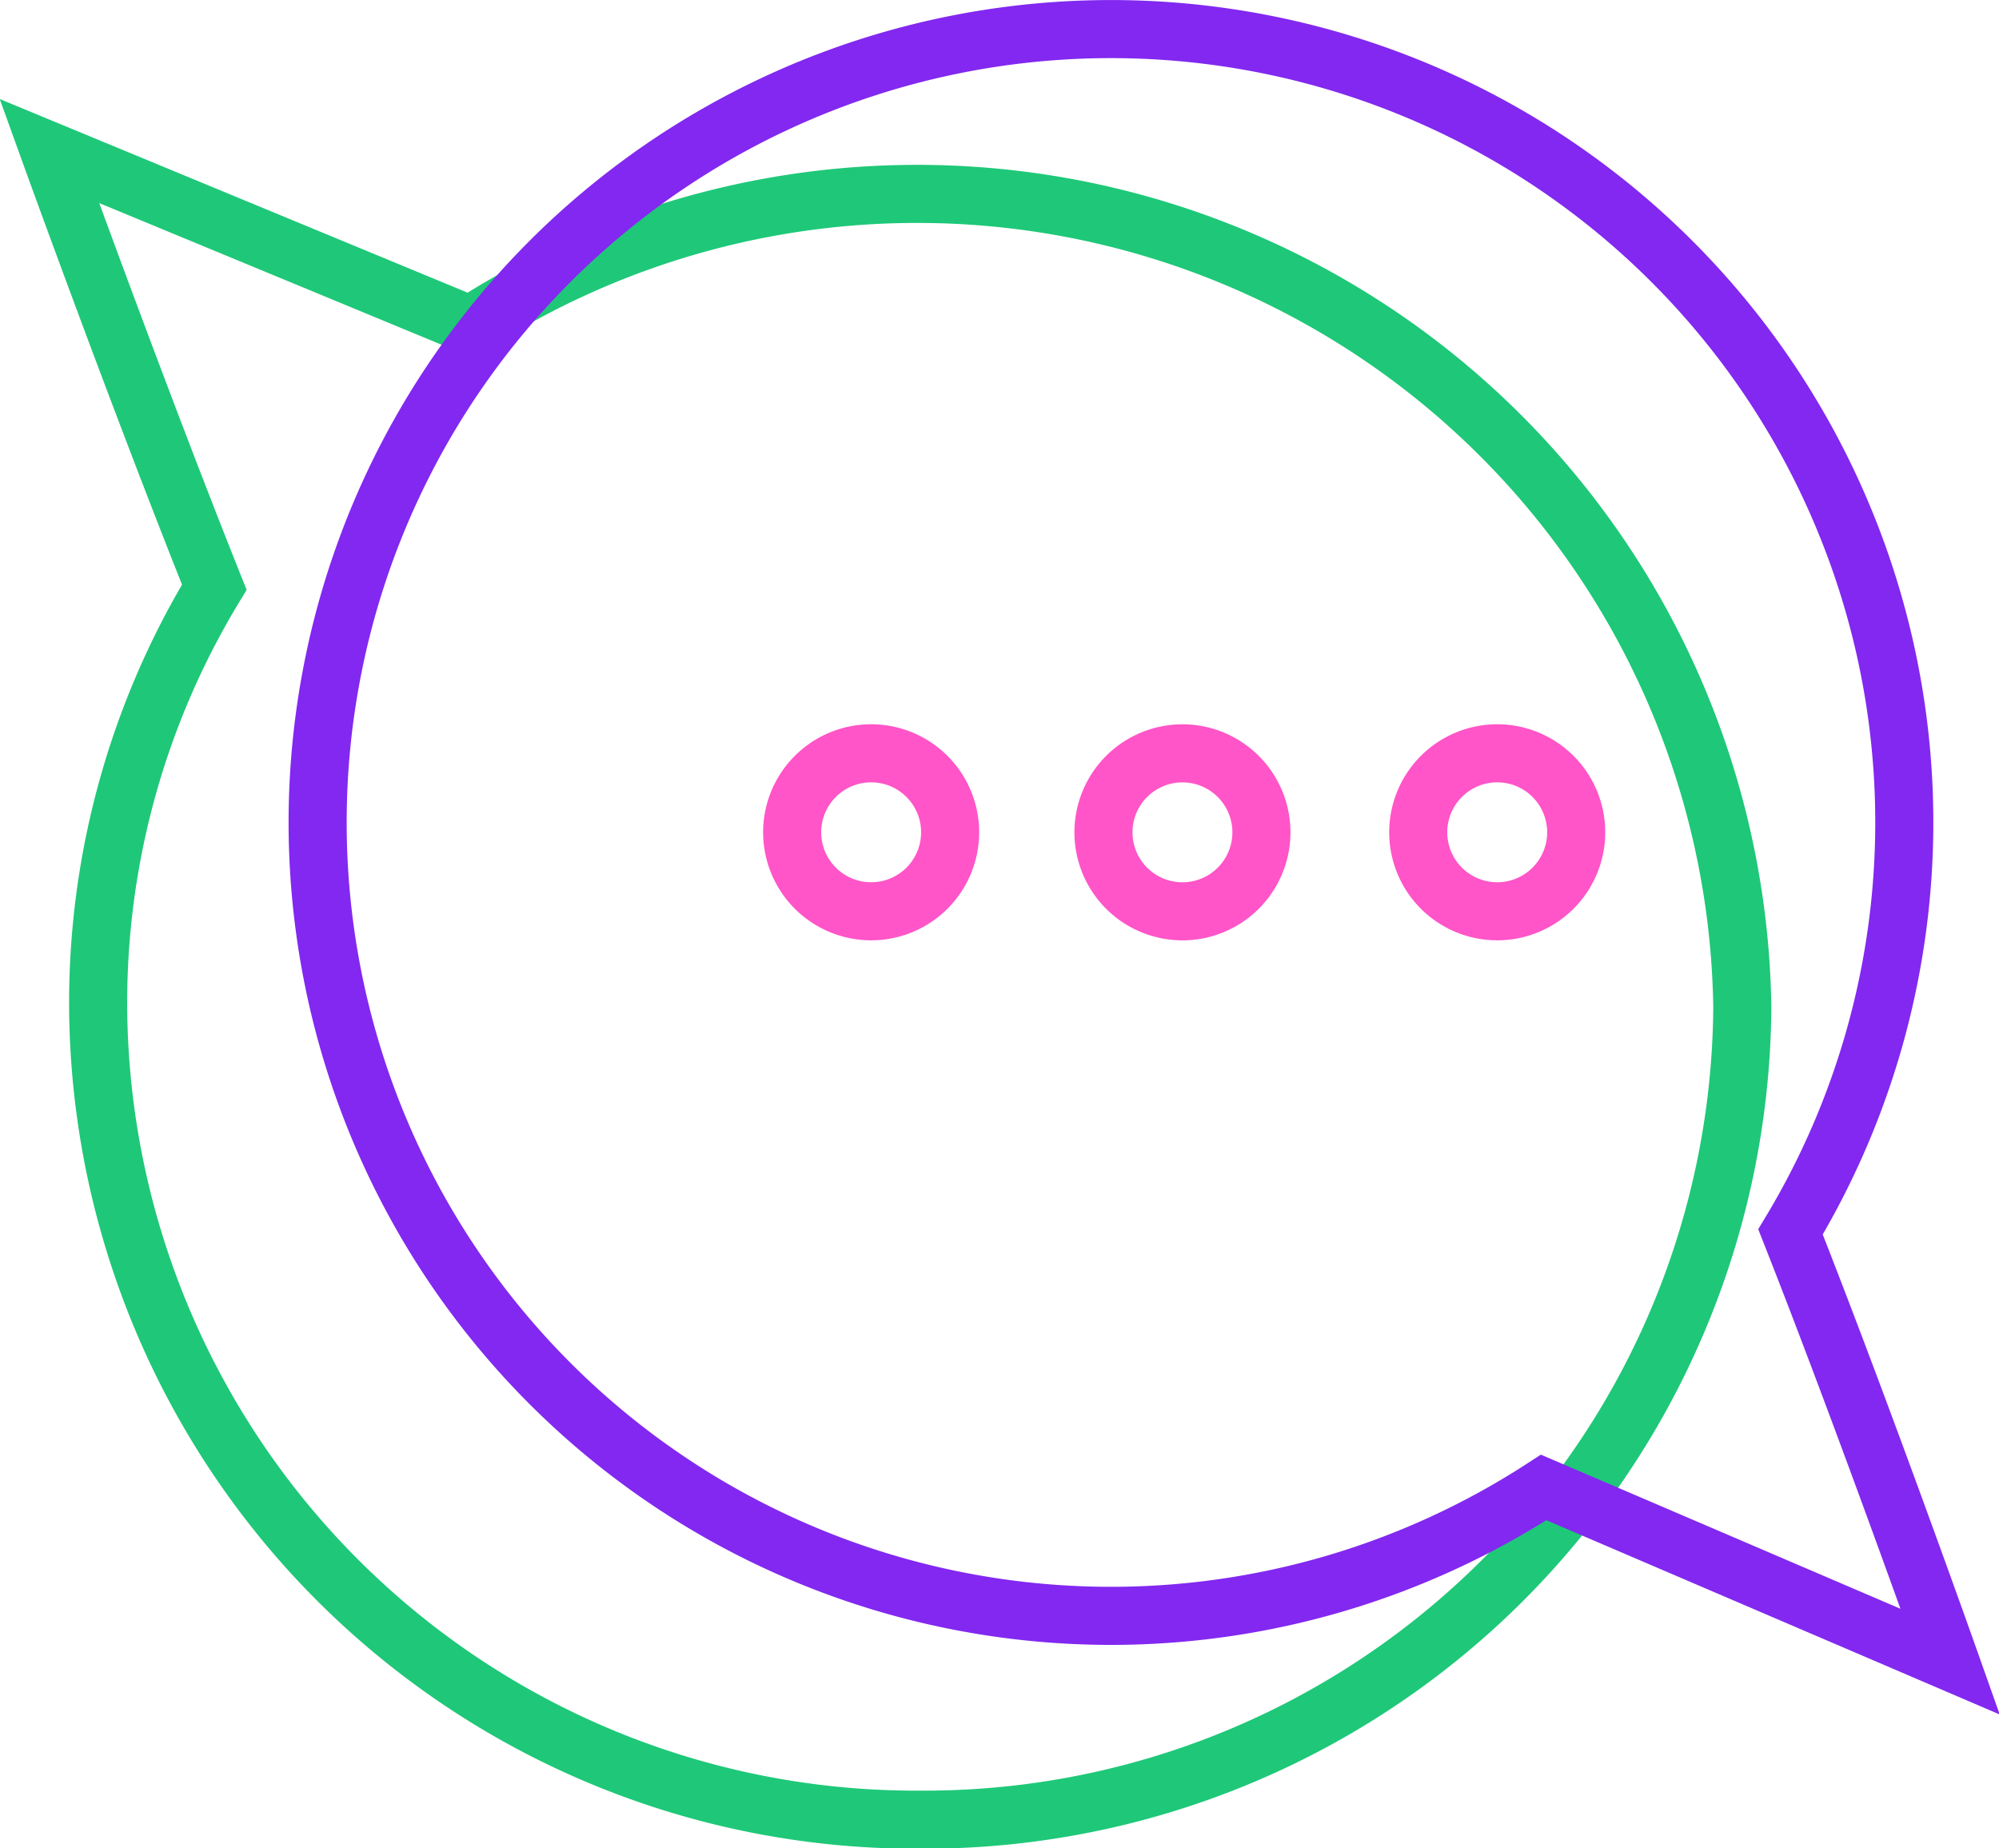 <?xml version="1.0" encoding="UTF-8"?> <svg xmlns="http://www.w3.org/2000/svg" viewBox="0 0 34.42 31.82"> <defs> <style>.cls-1,.cls-2,.cls-3{fill:none;}.cls-1{stroke:#1ec878;}.cls-2{stroke:#8228f0;}.cls-3{stroke:#ff55c8;}</style> </defs> <title>netAsset 18@300x</title> <g id="Layer_2" data-name="Layer 2"> <g id="Layer_1-2" data-name="Layer 1"> <path class="cls-1" d="M3.69,10.11a13.81,13.81,0,0,0-2,7.22,14.08,14.08,0,0,0,14.18,14A14.08,14.08,0,0,0,30,17.33,14.21,14.21,0,0,0,8.1,5.6l-7.25-3S2.37,6.81,3.69,10.11Z"></path> <path class="cls-2" d="M30.83,21.21a13.66,13.66,0,1,0-4.25,4.4l7,3S32.1,24.43,30.83,21.21Z"></path> <path class="cls-3" d="M15,15.69a1.36,1.36,0,1,0-1.36-1.36A1.36,1.36,0,0,0,15,15.69Z"></path> <path class="cls-3" d="M20.4,15.69A1.36,1.36,0,1,0,19,14.33,1.36,1.36,0,0,0,20.4,15.69Z"></path> <path class="cls-3" d="M25.78,15.69a1.36,1.36,0,1,0-1.36-1.36A1.36,1.36,0,0,0,25.78,15.69Z"></path> </g> </g> </svg> 